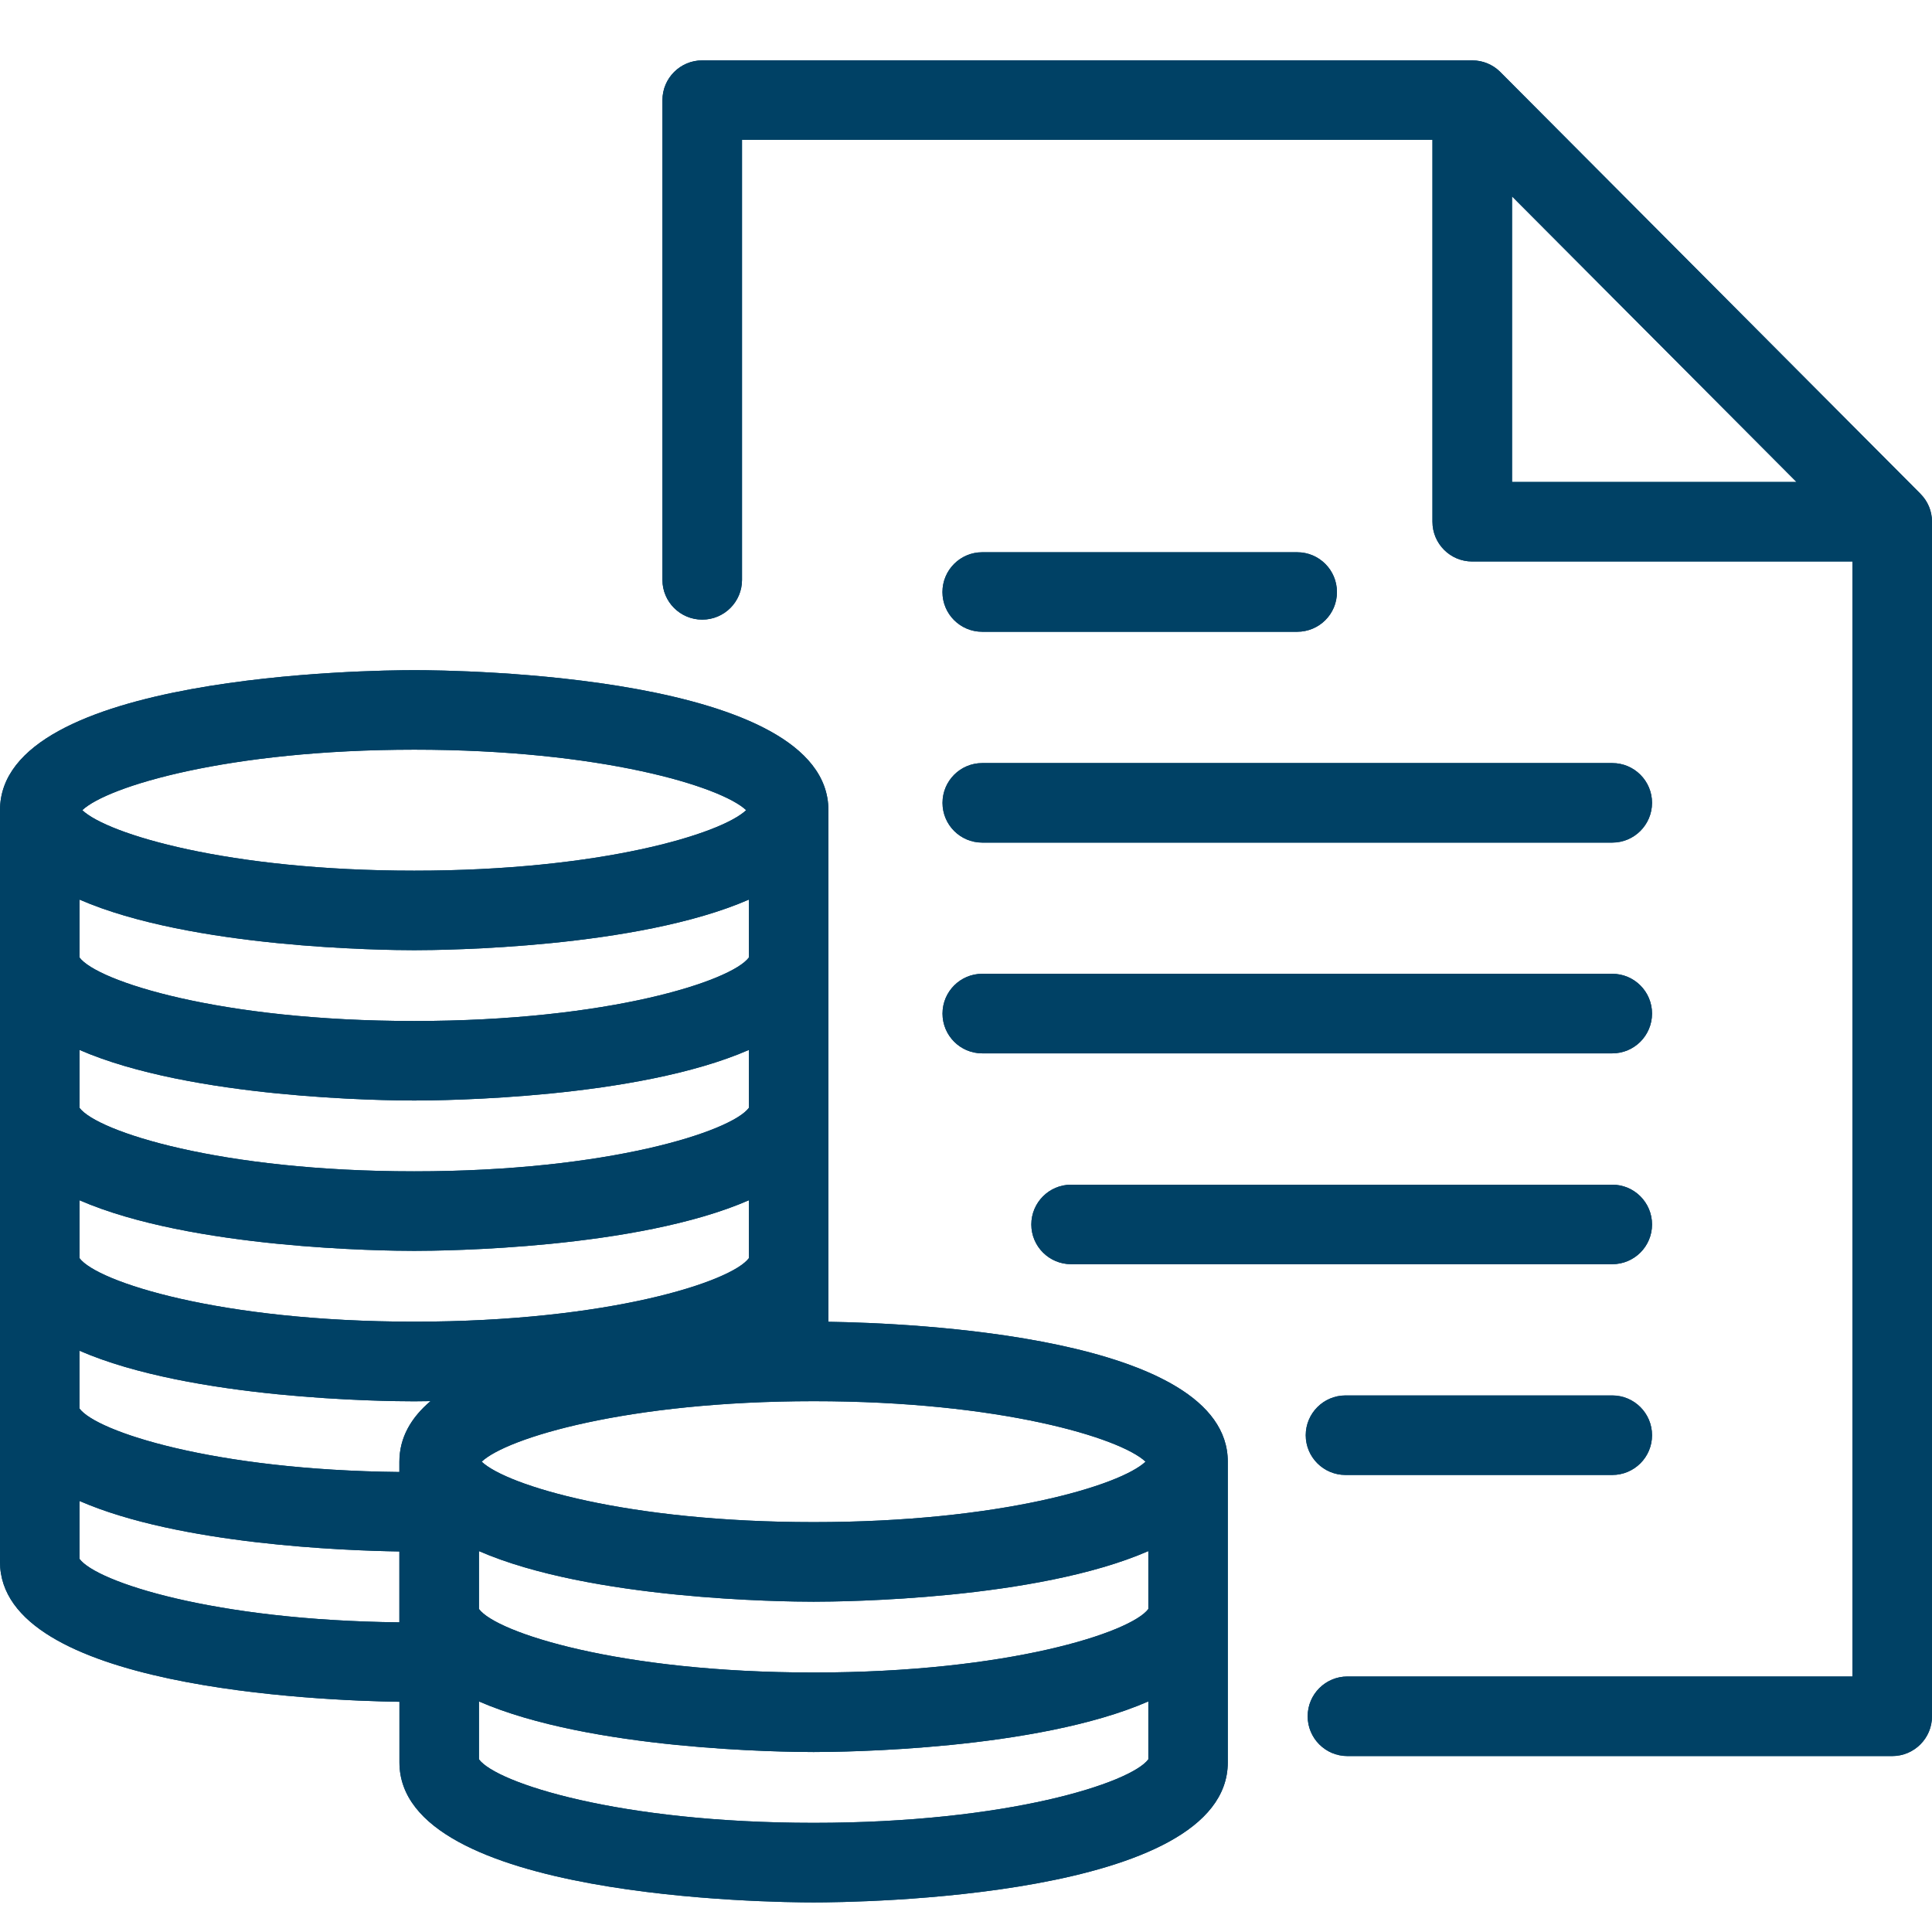 <svg width="32" height="32" viewBox="0 0 32 32" fill="none" xmlns="http://www.w3.org/2000/svg">
<path fill-rule="evenodd" clip-rule="evenodd" d="M22.318 29.086H31.341C31.705 29.086 32 28.791 32 28.428V8.641C32 8.463 31.929 8.301 31.811 8.182L31.81 8.181C31.808 8.181 31.808 8.18 31.808 8.18L31.809 8.179L31.806 8.176L24.85 1.193L24.841 1.184C24.723 1.07 24.563 1.001 24.387 1H11.631C11.267 1 10.972 1.295 10.972 1.659V9.605C10.972 9.968 11.267 10.263 11.631 10.263C11.995 10.263 12.29 9.969 12.29 9.605V2.317H23.726V8.641C23.726 9.005 24.02 9.3 24.384 9.3H30.682V27.768H22.318C21.954 27.768 21.659 28.063 21.659 28.427C21.659 28.791 21.954 29.086 22.318 29.086ZM13.476 31.51C12.774 31.51 6.616 31.445 6.616 29.191V28.187C5.269 28.167 0 27.955 0 25.87V13.419C0 11.165 6.158 11.1 6.861 11.1C7.563 11.1 13.721 11.165 13.721 13.419V21.893C15.067 21.913 20.336 22.125 20.336 24.21V29.19C20.337 31.445 14.178 31.51 13.476 31.51ZM7.933 29.14C8.221 29.53 10.252 30.192 13.476 30.192C16.7 30.192 18.732 29.529 19.02 29.14V28.181C17.17 28.987 13.971 29.019 13.476 29.019C12.981 29.019 9.783 28.987 7.933 28.181V29.14ZM13.476 27.702C10.252 27.702 8.221 27.04 7.933 26.65V25.691C9.783 26.497 12.981 26.529 13.476 26.529C13.971 26.529 17.17 26.497 19.02 25.691V26.65C18.732 27.039 16.7 27.702 13.476 27.702ZM1.317 25.82C1.597 26.2 3.533 26.838 6.615 26.871V25.697C5.7 25.683 2.97 25.581 1.317 24.861V25.82ZM13.476 25.211C10.388 25.211 8.394 24.604 7.978 24.21C8.394 23.817 10.388 23.209 13.476 23.208C16.564 23.208 18.558 23.816 18.974 24.21C18.559 24.603 16.564 25.211 13.476 25.211ZM1.317 23.33C1.597 23.71 3.533 24.349 6.615 24.381V24.211C6.615 23.812 6.808 23.481 7.131 23.207C7.009 23.209 6.917 23.21 6.86 23.21C6.366 23.21 3.167 23.178 1.316 22.372V23.33H1.317ZM6.861 21.891C3.636 21.891 1.605 21.229 1.317 20.839V19.88C3.168 20.686 6.367 20.718 6.861 20.718C7.355 20.718 10.554 20.686 12.404 19.88V20.839C12.117 21.228 10.086 21.891 6.861 21.891ZM1.317 18.349C1.605 18.738 3.636 19.401 6.861 19.401C10.086 19.401 12.117 18.738 12.404 18.349V17.39C10.554 18.196 7.355 18.228 6.861 18.228C6.367 18.228 3.168 18.196 1.317 17.39V18.349ZM6.861 16.911C3.636 16.911 1.605 16.249 1.317 15.859V14.9C3.168 15.706 6.367 15.738 6.861 15.738C7.355 15.738 10.554 15.706 12.404 14.9V15.859C12.117 16.248 10.085 16.911 6.861 16.911ZM1.363 13.419C1.778 13.813 3.772 14.421 6.861 14.421C9.95 14.421 11.943 13.813 12.359 13.419C11.943 13.025 9.949 12.417 6.861 12.417C3.773 12.418 1.779 13.026 1.363 13.419ZM25.044 7.983H29.756L25.044 3.253V7.983ZM22.286 24.43H26.704C27.068 24.43 27.363 24.136 27.363 23.772C27.363 23.408 27.068 23.113 26.704 23.113H22.286C21.922 23.113 21.627 23.409 21.627 23.772C21.627 24.135 21.922 24.43 22.286 24.43ZM26.704 20.939H17.741C17.377 20.939 17.082 20.644 17.082 20.281C17.082 19.918 17.377 19.622 17.741 19.622H26.704C27.068 19.622 27.363 19.917 27.363 20.281C27.363 20.645 27.068 20.939 26.704 20.939ZM16.269 17.447H26.704C27.068 17.447 27.362 17.153 27.363 16.788C27.363 16.424 27.068 16.129 26.704 16.129H16.269C15.906 16.129 15.611 16.424 15.611 16.788C15.611 17.152 15.905 17.447 16.269 17.447ZM26.704 13.956H16.269C15.905 13.956 15.611 13.661 15.611 13.298C15.611 12.934 15.906 12.639 16.269 12.639H26.704C27.068 12.639 27.363 12.934 27.363 13.298C27.362 13.661 27.068 13.956 26.704 13.956ZM16.268 10.464H21.486C21.85 10.464 22.145 10.17 22.144 9.806C22.144 9.442 21.85 9.147 21.486 9.147H16.268C15.905 9.147 15.61 9.442 15.61 9.806C15.61 10.169 15.904 10.464 16.268 10.464Z" fill="#004165"/>
<path fill-rule="evenodd" clip-rule="evenodd" d="M22.318 29.086H31.341C31.705 29.086 32 28.791 32 28.428V8.641C32 8.463 31.929 8.301 31.811 8.182L31.81 8.181C31.808 8.181 31.808 8.18 31.808 8.18L31.809 8.179L31.806 8.176L24.85 1.193L24.841 1.184C24.723 1.07 24.563 1.001 24.387 1H11.631C11.267 1 10.972 1.295 10.972 1.659V9.605C10.972 9.968 11.267 10.263 11.631 10.263C11.995 10.263 12.29 9.969 12.29 9.605V2.317H23.726V8.641C23.726 9.005 24.02 9.3 24.384 9.3H30.682V27.768H22.318C21.954 27.768 21.659 28.063 21.659 28.427C21.659 28.791 21.954 29.086 22.318 29.086ZM13.476 31.51C12.774 31.51 6.616 31.445 6.616 29.191V28.187C5.269 28.167 0 27.955 0 25.87V13.419C0 11.165 6.158 11.1 6.861 11.1C7.563 11.1 13.721 11.165 13.721 13.419V21.893C15.067 21.913 20.336 22.125 20.336 24.21V29.19C20.337 31.445 14.178 31.51 13.476 31.51ZM7.933 29.14C8.221 29.53 10.252 30.192 13.476 30.192C16.7 30.192 18.732 29.529 19.02 29.14V28.181C17.17 28.987 13.971 29.019 13.476 29.019C12.981 29.019 9.783 28.987 7.933 28.181V29.14ZM13.476 27.702C10.252 27.702 8.221 27.04 7.933 26.65V25.691C9.783 26.497 12.981 26.529 13.476 26.529C13.971 26.529 17.17 26.497 19.02 25.691V26.65C18.732 27.039 16.7 27.702 13.476 27.702ZM1.317 25.82C1.597 26.2 3.533 26.838 6.615 26.871V25.697C5.7 25.683 2.97 25.581 1.317 24.861V25.82ZM13.476 25.211C10.388 25.211 8.394 24.604 7.978 24.21C8.394 23.817 10.388 23.209 13.476 23.208C16.564 23.208 18.558 23.816 18.974 24.21C18.559 24.603 16.564 25.211 13.476 25.211ZM1.317 23.33C1.597 23.71 3.533 24.349 6.615 24.381V24.211C6.615 23.812 6.808 23.481 7.131 23.207C7.009 23.209 6.917 23.21 6.86 23.21C6.366 23.21 3.167 23.178 1.316 22.372V23.33H1.317ZM6.861 21.891C3.636 21.891 1.605 21.229 1.317 20.839V19.88C3.168 20.686 6.367 20.718 6.861 20.718C7.355 20.718 10.554 20.686 12.404 19.88V20.839C12.117 21.228 10.086 21.891 6.861 21.891ZM1.317 18.349C1.605 18.738 3.636 19.401 6.861 19.401C10.086 19.401 12.117 18.738 12.404 18.349V17.39C10.554 18.196 7.355 18.228 6.861 18.228C6.367 18.228 3.168 18.196 1.317 17.39V18.349ZM6.861 16.911C3.636 16.911 1.605 16.249 1.317 15.859V14.9C3.168 15.706 6.367 15.738 6.861 15.738C7.355 15.738 10.554 15.706 12.404 14.9V15.859C12.117 16.248 10.085 16.911 6.861 16.911ZM1.363 13.419C1.778 13.813 3.772 14.421 6.861 14.421C9.95 14.421 11.943 13.813 12.359 13.419C11.943 13.025 9.949 12.417 6.861 12.417C3.773 12.418 1.779 13.026 1.363 13.419ZM25.044 7.983H29.756L25.044 3.253V7.983ZM22.286 24.43H26.704C27.068 24.43 27.363 24.136 27.363 23.772C27.363 23.408 27.068 23.113 26.704 23.113H22.286C21.922 23.113 21.627 23.409 21.627 23.772C21.627 24.135 21.922 24.43 22.286 24.43ZM26.704 20.939H17.741C17.377 20.939 17.082 20.644 17.082 20.281C17.082 19.918 17.377 19.622 17.741 19.622H26.704C27.068 19.622 27.363 19.917 27.363 20.281C27.363 20.645 27.068 20.939 26.704 20.939ZM16.269 17.447H26.704C27.068 17.447 27.362 17.153 27.363 16.788C27.363 16.424 27.068 16.129 26.704 16.129H16.269C15.906 16.129 15.611 16.424 15.611 16.788C15.611 17.152 15.905 17.447 16.269 17.447ZM26.704 13.956H16.269C15.905 13.956 15.611 13.661 15.611 13.298C15.611 12.934 15.906 12.639 16.269 12.639H26.704C27.068 12.639 27.363 12.934 27.363 13.298C27.362 13.661 27.068 13.956 26.704 13.956ZM16.268 10.464H21.486C21.85 10.464 22.145 10.17 22.144 9.806C22.144 9.442 21.85 9.147 21.486 9.147H16.268C15.905 9.147 15.61 9.442 15.61 9.806C15.61 10.169 15.904 10.464 16.268 10.464Z" fill="#004165"/>
</svg>
